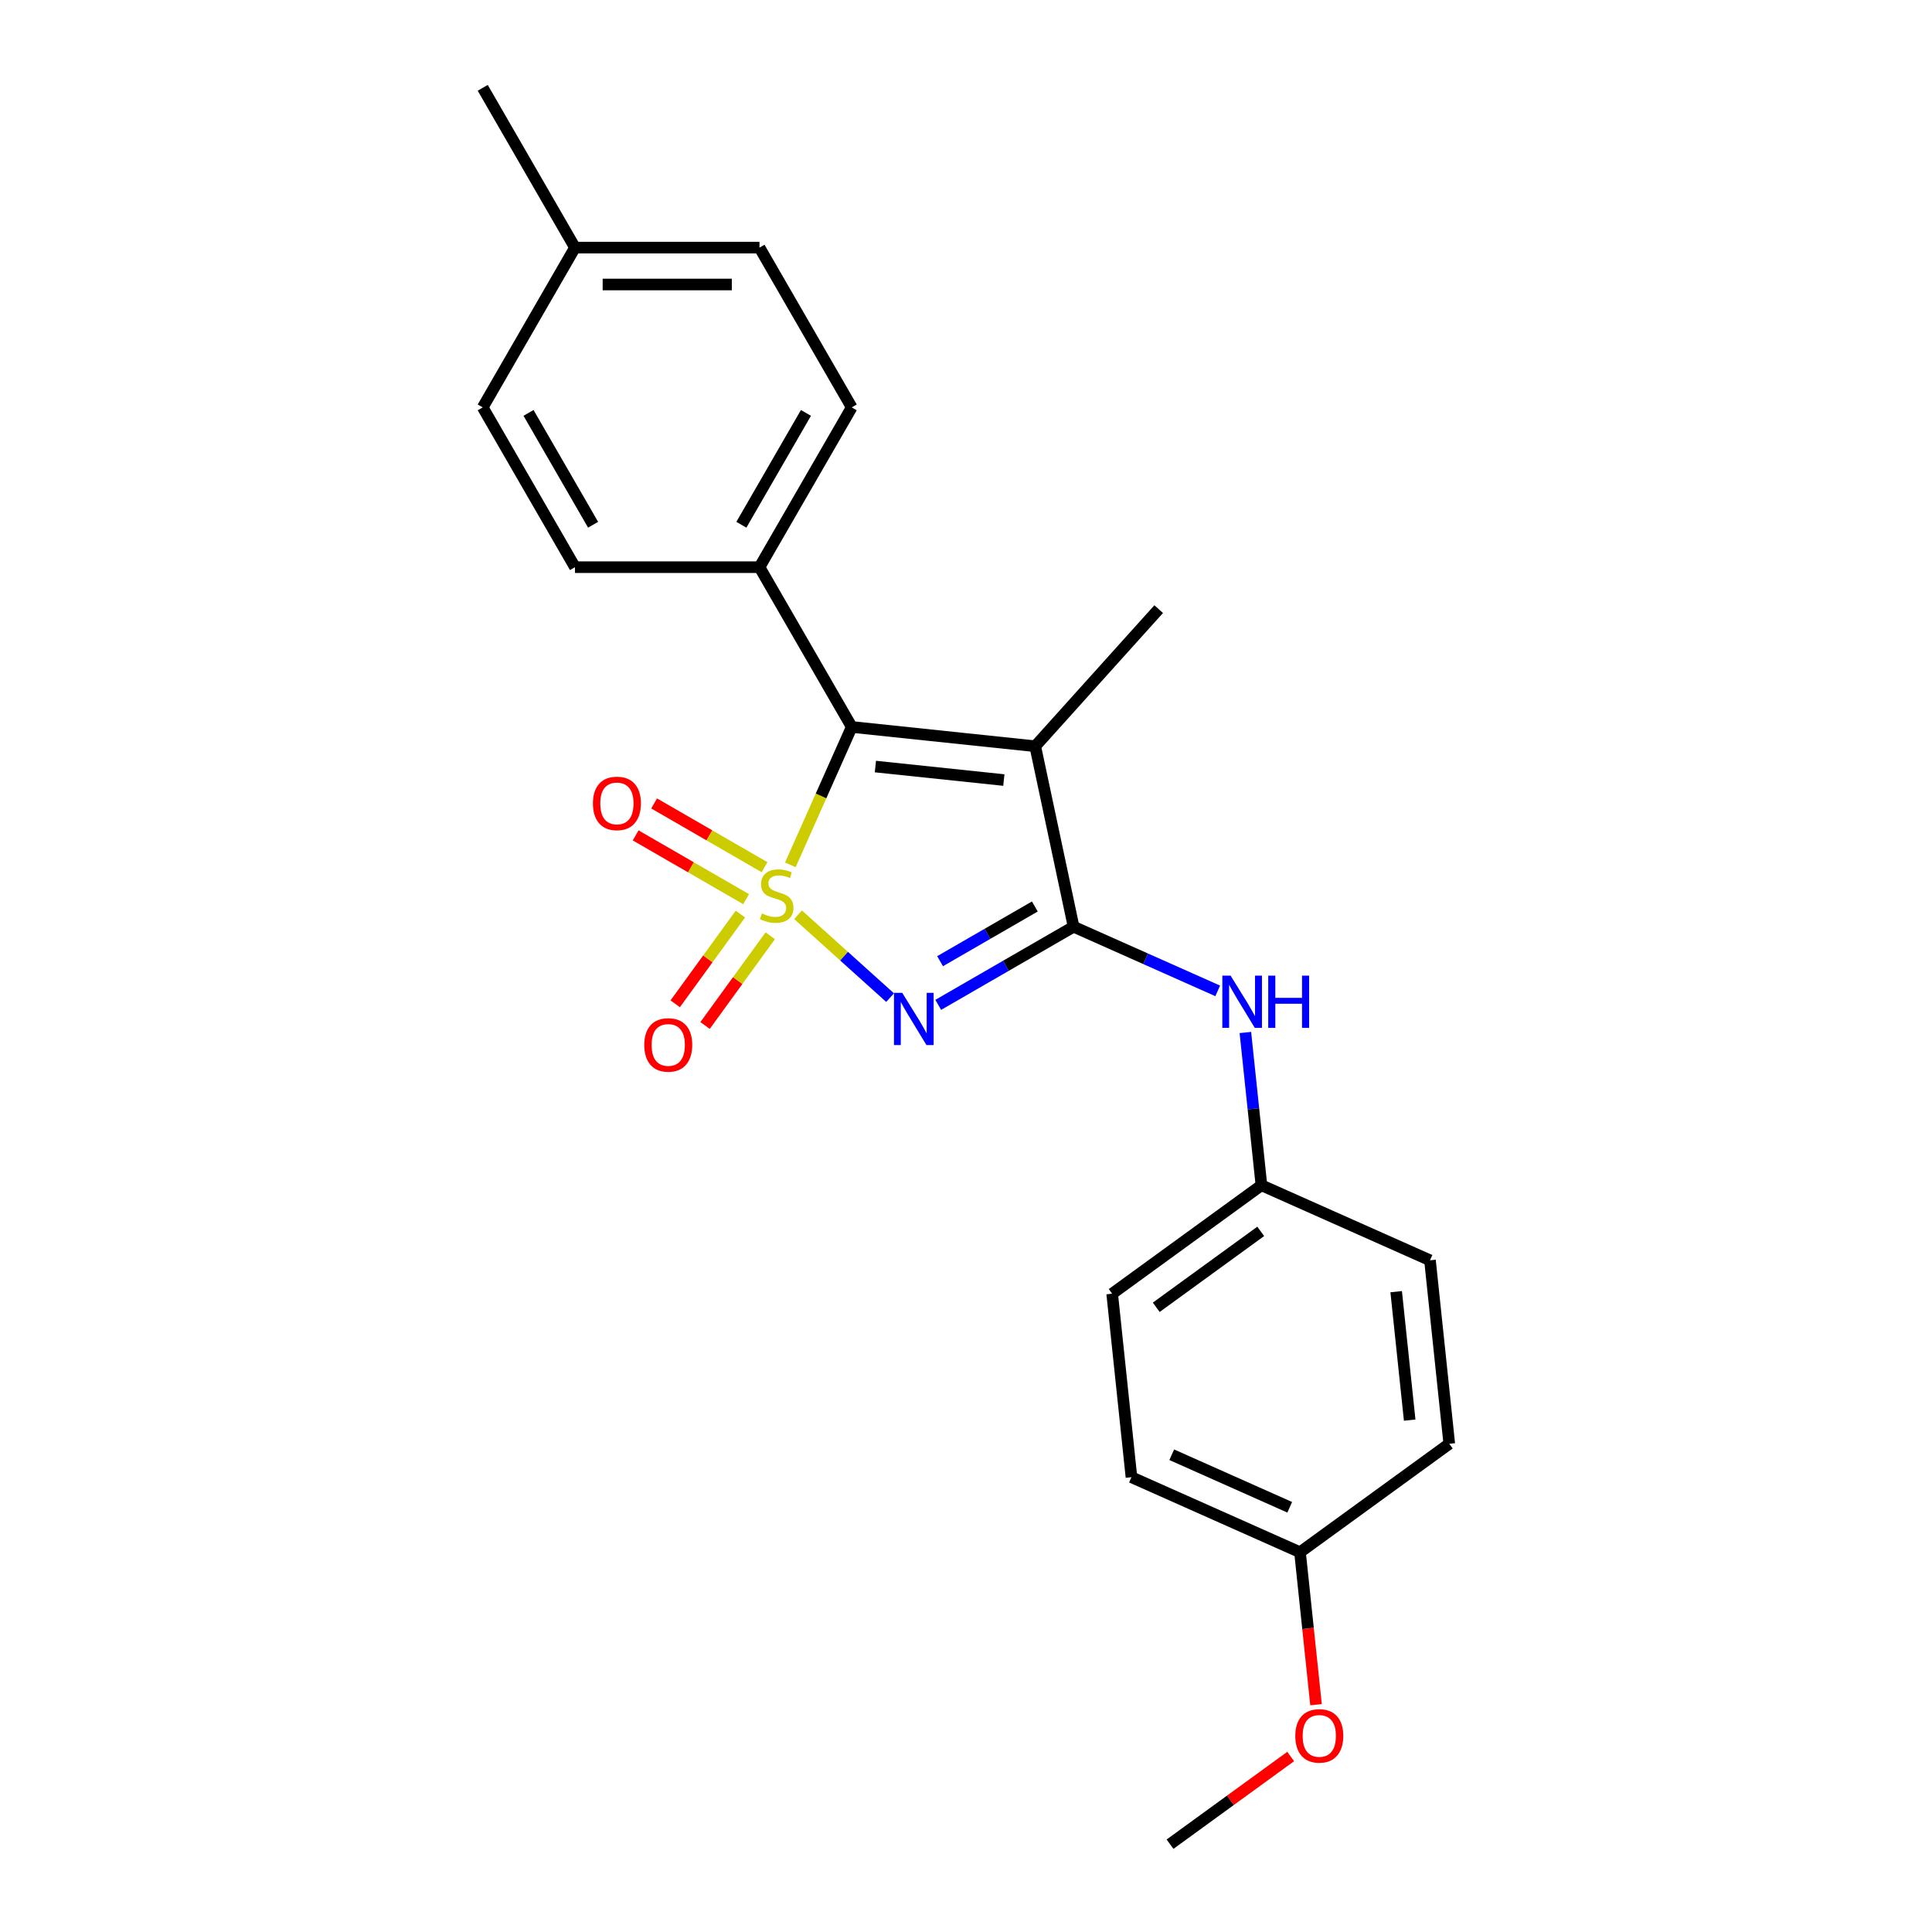 <?xml version='1.0' encoding='iso-8859-1'?>
<svg version='1.1' baseProfile='full'
              xmlns='http://www.w3.org/2000/svg'
                      xmlns:rdkit='http://www.rdkit.org/xml'
                      xmlns:xlink='http://www.w3.org/1999/xlink'
                  xml:space='preserve'
width='1000px' height='1000px' viewBox='0 0 1000 1000'>
<!-- END OF HEADER -->
<rect style='opacity:1.0;fill:#FFFFFF;stroke:none' width='1000' height='1000' x='0' y='0'> </rect>
<path class='bond-0' d='M 413.074,473.472 L 436.894,494.919' style='fill:none;fill-rule:evenodd;stroke:#CCCC00;stroke-width:6px;stroke-linecap:butt;stroke-linejoin:miter;stroke-opacity:1' />
<path class='bond-0' d='M 436.894,494.919 L 460.713,516.366' style='fill:none;fill-rule:evenodd;stroke:#0000FF;stroke-width:6px;stroke-linecap:butt;stroke-linejoin:miter;stroke-opacity:1' />
<path class='bond-2' d='M 409.082,447.643 L 424.97,411.958' style='fill:none;fill-rule:evenodd;stroke:#CCCC00;stroke-width:6px;stroke-linecap:butt;stroke-linejoin:miter;stroke-opacity:1' />
<path class='bond-2' d='M 424.97,411.958 L 440.858,376.272' style='fill:none;fill-rule:evenodd;stroke:#000000;stroke-width:6px;stroke-linecap:butt;stroke-linejoin:miter;stroke-opacity:1' />
<path class='bond-5' d='M 383.231,473.123 L 366.358,496.346' style='fill:none;fill-rule:evenodd;stroke:#CCCC00;stroke-width:6px;stroke-linecap:butt;stroke-linejoin:miter;stroke-opacity:1' />
<path class='bond-5' d='M 366.358,496.346 L 349.485,519.569' style='fill:none;fill-rule:evenodd;stroke:#FF0000;stroke-width:6px;stroke-linecap:butt;stroke-linejoin:miter;stroke-opacity:1' />
<path class='bond-5' d='M 398.683,484.349 L 381.81,507.573' style='fill:none;fill-rule:evenodd;stroke:#CCCC00;stroke-width:6px;stroke-linecap:butt;stroke-linejoin:miter;stroke-opacity:1' />
<path class='bond-5' d='M 381.81,507.573 L 364.937,530.796' style='fill:none;fill-rule:evenodd;stroke:#FF0000;stroke-width:6px;stroke-linecap:butt;stroke-linejoin:miter;stroke-opacity:1' />
<path class='bond-6' d='M 395.732,448.86 L 367.15,432.358' style='fill:none;fill-rule:evenodd;stroke:#CCCC00;stroke-width:6px;stroke-linecap:butt;stroke-linejoin:miter;stroke-opacity:1' />
<path class='bond-6' d='M 367.15,432.358 L 338.569,415.857' style='fill:none;fill-rule:evenodd;stroke:#FF0000;stroke-width:6px;stroke-linecap:butt;stroke-linejoin:miter;stroke-opacity:1' />
<path class='bond-6' d='M 386.182,465.401 L 357.601,448.899' style='fill:none;fill-rule:evenodd;stroke:#CCCC00;stroke-width:6px;stroke-linecap:butt;stroke-linejoin:miter;stroke-opacity:1' />
<path class='bond-6' d='M 357.601,448.899 L 329.019,432.398' style='fill:none;fill-rule:evenodd;stroke:#FF0000;stroke-width:6px;stroke-linecap:butt;stroke-linejoin:miter;stroke-opacity:1' />
<path class='bond-1' d='M 485.629,520.116 L 520.659,499.891' style='fill:none;fill-rule:evenodd;stroke:#0000FF;stroke-width:6px;stroke-linecap:butt;stroke-linejoin:miter;stroke-opacity:1' />
<path class='bond-1' d='M 520.659,499.891 L 555.689,479.667' style='fill:none;fill-rule:evenodd;stroke:#000000;stroke-width:6px;stroke-linecap:butt;stroke-linejoin:miter;stroke-opacity:1' />
<path class='bond-1' d='M 486.588,497.508 L 511.109,483.351' style='fill:none;fill-rule:evenodd;stroke:#0000FF;stroke-width:6px;stroke-linecap:butt;stroke-linejoin:miter;stroke-opacity:1' />
<path class='bond-1' d='M 511.109,483.351 L 535.631,469.193' style='fill:none;fill-rule:evenodd;stroke:#000000;stroke-width:6px;stroke-linecap:butt;stroke-linejoin:miter;stroke-opacity:1' />
<path class='bond-4' d='M 555.689,479.667 L 592.989,496.273' style='fill:none;fill-rule:evenodd;stroke:#000000;stroke-width:6px;stroke-linecap:butt;stroke-linejoin:miter;stroke-opacity:1' />
<path class='bond-4' d='M 592.989,496.273 L 630.288,512.88' style='fill:none;fill-rule:evenodd;stroke:#0000FF;stroke-width:6px;stroke-linecap:butt;stroke-linejoin:miter;stroke-opacity:1' />
<path class='bond-23' d='M 555.689,479.667 L 535.834,386.255' style='fill:none;fill-rule:evenodd;stroke:#000000;stroke-width:6px;stroke-linecap:butt;stroke-linejoin:miter;stroke-opacity:1' />
<path class='bond-3' d='M 440.858,376.272 L 535.834,386.255' style='fill:none;fill-rule:evenodd;stroke:#000000;stroke-width:6px;stroke-linecap:butt;stroke-linejoin:miter;stroke-opacity:1' />
<path class='bond-3' d='M 453.108,396.765 L 519.591,403.753' style='fill:none;fill-rule:evenodd;stroke:#000000;stroke-width:6px;stroke-linecap:butt;stroke-linejoin:miter;stroke-opacity:1' />
<path class='bond-7' d='M 440.858,376.272 L 393.109,293.568' style='fill:none;fill-rule:evenodd;stroke:#000000;stroke-width:6px;stroke-linecap:butt;stroke-linejoin:miter;stroke-opacity:1' />
<path class='bond-11' d='M 535.834,386.255 L 599.735,315.285' style='fill:none;fill-rule:evenodd;stroke:#000000;stroke-width:6px;stroke-linecap:butt;stroke-linejoin:miter;stroke-opacity:1' />
<path class='bond-10' d='M 644.604,534.42 L 648.759,573.953' style='fill:none;fill-rule:evenodd;stroke:#0000FF;stroke-width:6px;stroke-linecap:butt;stroke-linejoin:miter;stroke-opacity:1' />
<path class='bond-10' d='M 648.759,573.953 L 652.914,613.485' style='fill:none;fill-rule:evenodd;stroke:#000000;stroke-width:6px;stroke-linecap:butt;stroke-linejoin:miter;stroke-opacity:1' />
<path class='bond-8' d='M 393.109,293.568 L 440.858,210.863' style='fill:none;fill-rule:evenodd;stroke:#000000;stroke-width:6px;stroke-linecap:butt;stroke-linejoin:miter;stroke-opacity:1' />
<path class='bond-8' d='M 383.731,271.612 L 417.155,213.719' style='fill:none;fill-rule:evenodd;stroke:#000000;stroke-width:6px;stroke-linecap:butt;stroke-linejoin:miter;stroke-opacity:1' />
<path class='bond-9' d='M 393.109,293.568 L 297.61,293.568' style='fill:none;fill-rule:evenodd;stroke:#000000;stroke-width:6px;stroke-linecap:butt;stroke-linejoin:miter;stroke-opacity:1' />
<path class='bond-14' d='M 440.858,210.863 L 393.109,128.159' style='fill:none;fill-rule:evenodd;stroke:#000000;stroke-width:6px;stroke-linecap:butt;stroke-linejoin:miter;stroke-opacity:1' />
<path class='bond-13' d='M 297.61,293.568 L 249.861,210.863' style='fill:none;fill-rule:evenodd;stroke:#000000;stroke-width:6px;stroke-linecap:butt;stroke-linejoin:miter;stroke-opacity:1' />
<path class='bond-13' d='M 306.989,271.612 L 273.564,213.719' style='fill:none;fill-rule:evenodd;stroke:#000000;stroke-width:6px;stroke-linecap:butt;stroke-linejoin:miter;stroke-opacity:1' />
<path class='bond-16' d='M 652.914,613.485 L 740.157,652.328' style='fill:none;fill-rule:evenodd;stroke:#000000;stroke-width:6px;stroke-linecap:butt;stroke-linejoin:miter;stroke-opacity:1' />
<path class='bond-17' d='M 652.914,613.485 L 575.654,669.618' style='fill:none;fill-rule:evenodd;stroke:#000000;stroke-width:6px;stroke-linecap:butt;stroke-linejoin:miter;stroke-opacity:1' />
<path class='bond-17' d='M 652.552,637.357 L 598.47,676.65' style='fill:none;fill-rule:evenodd;stroke:#000000;stroke-width:6px;stroke-linecap:butt;stroke-linejoin:miter;stroke-opacity:1' />
<path class='bond-12' d='M 672.879,803.437 L 585.637,764.594' style='fill:none;fill-rule:evenodd;stroke:#000000;stroke-width:6px;stroke-linecap:butt;stroke-linejoin:miter;stroke-opacity:1' />
<path class='bond-12' d='M 667.561,780.162 L 606.492,752.972' style='fill:none;fill-rule:evenodd;stroke:#000000;stroke-width:6px;stroke-linecap:butt;stroke-linejoin:miter;stroke-opacity:1' />
<path class='bond-20' d='M 672.879,803.437 L 677.026,842.893' style='fill:none;fill-rule:evenodd;stroke:#000000;stroke-width:6px;stroke-linecap:butt;stroke-linejoin:miter;stroke-opacity:1' />
<path class='bond-20' d='M 677.026,842.893 L 681.173,882.35' style='fill:none;fill-rule:evenodd;stroke:#FF0000;stroke-width:6px;stroke-linecap:butt;stroke-linejoin:miter;stroke-opacity:1' />
<path class='bond-25' d='M 672.879,803.437 L 750.139,747.304' style='fill:none;fill-rule:evenodd;stroke:#000000;stroke-width:6px;stroke-linecap:butt;stroke-linejoin:miter;stroke-opacity:1' />
<path class='bond-15' d='M 249.861,210.863 L 297.61,128.159' style='fill:none;fill-rule:evenodd;stroke:#000000;stroke-width:6px;stroke-linecap:butt;stroke-linejoin:miter;stroke-opacity:1' />
<path class='bond-24' d='M 393.109,128.159 L 297.61,128.159' style='fill:none;fill-rule:evenodd;stroke:#000000;stroke-width:6px;stroke-linecap:butt;stroke-linejoin:miter;stroke-opacity:1' />
<path class='bond-24' d='M 378.784,147.259 L 311.935,147.259' style='fill:none;fill-rule:evenodd;stroke:#000000;stroke-width:6px;stroke-linecap:butt;stroke-linejoin:miter;stroke-opacity:1' />
<path class='bond-21' d='M 297.61,128.159 L 249.861,45.455' style='fill:none;fill-rule:evenodd;stroke:#000000;stroke-width:6px;stroke-linecap:butt;stroke-linejoin:miter;stroke-opacity:1' />
<path class='bond-19' d='M 740.157,652.328 L 750.139,747.304' style='fill:none;fill-rule:evenodd;stroke:#000000;stroke-width:6px;stroke-linecap:butt;stroke-linejoin:miter;stroke-opacity:1' />
<path class='bond-19' d='M 722.659,668.571 L 729.647,735.054' style='fill:none;fill-rule:evenodd;stroke:#000000;stroke-width:6px;stroke-linecap:butt;stroke-linejoin:miter;stroke-opacity:1' />
<path class='bond-18' d='M 575.654,669.618 L 585.637,764.594' style='fill:none;fill-rule:evenodd;stroke:#000000;stroke-width:6px;stroke-linecap:butt;stroke-linejoin:miter;stroke-opacity:1' />
<path class='bond-22' d='M 668.059,909.167 L 636.83,931.856' style='fill:none;fill-rule:evenodd;stroke:#FF0000;stroke-width:6px;stroke-linecap:butt;stroke-linejoin:miter;stroke-opacity:1' />
<path class='bond-22' d='M 636.83,931.856 L 605.601,954.545' style='fill:none;fill-rule:evenodd;stroke:#000000;stroke-width:6px;stroke-linecap:butt;stroke-linejoin:miter;stroke-opacity:1' />
<path  class='atom-0' d='M 394.376 472.797
Q 394.681 472.912, 395.942 473.447
Q 397.202 473.982, 398.578 474.325
Q 399.991 474.631, 401.366 474.631
Q 403.926 474.631, 405.415 473.409
Q 406.905 472.148, 406.905 469.971
Q 406.905 468.481, 406.141 467.564
Q 405.415 466.647, 404.269 466.151
Q 403.123 465.654, 401.213 465.081
Q 398.807 464.355, 397.355 463.668
Q 395.942 462.98, 394.91 461.529
Q 393.917 460.077, 393.917 457.632
Q 393.917 454.232, 396.209 452.132
Q 398.539 450.031, 403.123 450.031
Q 406.256 450.031, 409.808 451.52
L 408.93 454.462
Q 405.683 453.125, 403.238 453.125
Q 400.602 453.125, 399.151 454.232
Q 397.699 455.302, 397.737 457.174
Q 397.737 458.625, 398.463 459.504
Q 399.227 460.383, 400.297 460.879
Q 401.404 461.376, 403.238 461.949
Q 405.683 462.713, 407.134 463.477
Q 408.586 464.241, 409.617 465.807
Q 410.687 467.335, 410.687 469.971
Q 410.687 473.714, 408.166 475.739
Q 405.683 477.725, 401.519 477.725
Q 399.112 477.725, 397.279 477.19
Q 395.483 476.694, 393.344 475.815
L 394.376 472.797
' fill='#CCCC00'/>
<path  class='atom-1' d='M 467.007 513.894
L 475.869 528.218
Q 476.748 529.632, 478.161 532.191
Q 479.574 534.751, 479.651 534.903
L 479.651 513.894
L 483.242 513.894
L 483.242 540.939
L 479.536 540.939
L 470.025 525.277
Q 468.917 523.443, 467.733 521.342
Q 466.587 519.242, 466.243 518.592
L 466.243 540.939
L 462.728 540.939
L 462.728 513.894
L 467.007 513.894
' fill='#0000FF'/>
<path  class='atom-5' d='M 636.954 504.987
L 645.816 519.312
Q 646.695 520.725, 648.108 523.285
Q 649.521 525.844, 649.598 525.997
L 649.598 504.987
L 653.189 504.987
L 653.189 532.032
L 649.483 532.032
L 639.972 516.37
Q 638.864 514.537, 637.68 512.436
Q 636.534 510.335, 636.19 509.686
L 636.19 532.032
L 632.675 532.032
L 632.675 504.987
L 636.954 504.987
' fill='#0000FF'/>
<path  class='atom-5' d='M 656.436 504.987
L 660.103 504.987
L 660.103 516.485
L 673.931 516.485
L 673.931 504.987
L 677.598 504.987
L 677.598 532.032
L 673.931 532.032
L 673.931 519.541
L 660.103 519.541
L 660.103 532.032
L 656.436 532.032
L 656.436 504.987
' fill='#0000FF'/>
<path  class='atom-6' d='M 333.468 540.852
Q 333.468 534.358, 336.677 530.729
Q 339.885 527.1, 345.883 527.1
Q 351.88 527.1, 355.089 530.729
Q 358.298 534.358, 358.298 540.852
Q 358.298 547.422, 355.051 551.165
Q 351.804 554.871, 345.883 554.871
Q 339.924 554.871, 336.677 551.165
Q 333.468 547.46, 333.468 540.852
M 345.883 551.815
Q 350.008 551.815, 352.224 549.065
Q 354.478 546.276, 354.478 540.852
Q 354.478 535.542, 352.224 532.868
Q 350.008 530.156, 345.883 530.156
Q 341.757 530.156, 339.503 532.83
Q 337.288 535.504, 337.288 540.852
Q 337.288 546.314, 339.503 549.065
Q 341.757 551.815, 345.883 551.815
' fill='#FF0000'/>
<path  class='atom-7' d='M 306.896 415.842
Q 306.896 409.348, 310.105 405.719
Q 313.314 402.09, 319.311 402.09
Q 325.308 402.09, 328.517 405.719
Q 331.726 409.348, 331.726 415.842
Q 331.726 422.412, 328.479 426.156
Q 325.232 429.861, 319.311 429.861
Q 313.352 429.861, 310.105 426.156
Q 306.896 422.45, 306.896 415.842
M 319.311 426.805
Q 323.437 426.805, 325.652 424.055
Q 327.906 421.266, 327.906 415.842
Q 327.906 410.532, 325.652 407.858
Q 323.437 405.146, 319.311 405.146
Q 315.186 405.146, 312.932 407.82
Q 310.716 410.494, 310.716 415.842
Q 310.716 421.304, 312.932 424.055
Q 315.186 426.805, 319.311 426.805
' fill='#FF0000'/>
<path  class='atom-21' d='M 670.447 898.489
Q 670.447 891.995, 673.655 888.366
Q 676.864 884.737, 682.861 884.737
Q 688.859 884.737, 692.068 888.366
Q 695.276 891.995, 695.276 898.489
Q 695.276 905.059, 692.029 908.803
Q 688.782 912.508, 682.861 912.508
Q 676.902 912.508, 673.655 908.803
Q 670.447 905.098, 670.447 898.489
M 682.861 909.452
Q 686.987 909.452, 689.203 906.702
Q 691.456 903.913, 691.456 898.489
Q 691.456 893.179, 689.203 890.505
Q 686.987 887.793, 682.861 887.793
Q 678.736 887.793, 676.482 890.467
Q 674.267 893.141, 674.267 898.489
Q 674.267 903.952, 676.482 906.702
Q 678.736 909.452, 682.861 909.452
' fill='#FF0000'/>
</svg>
